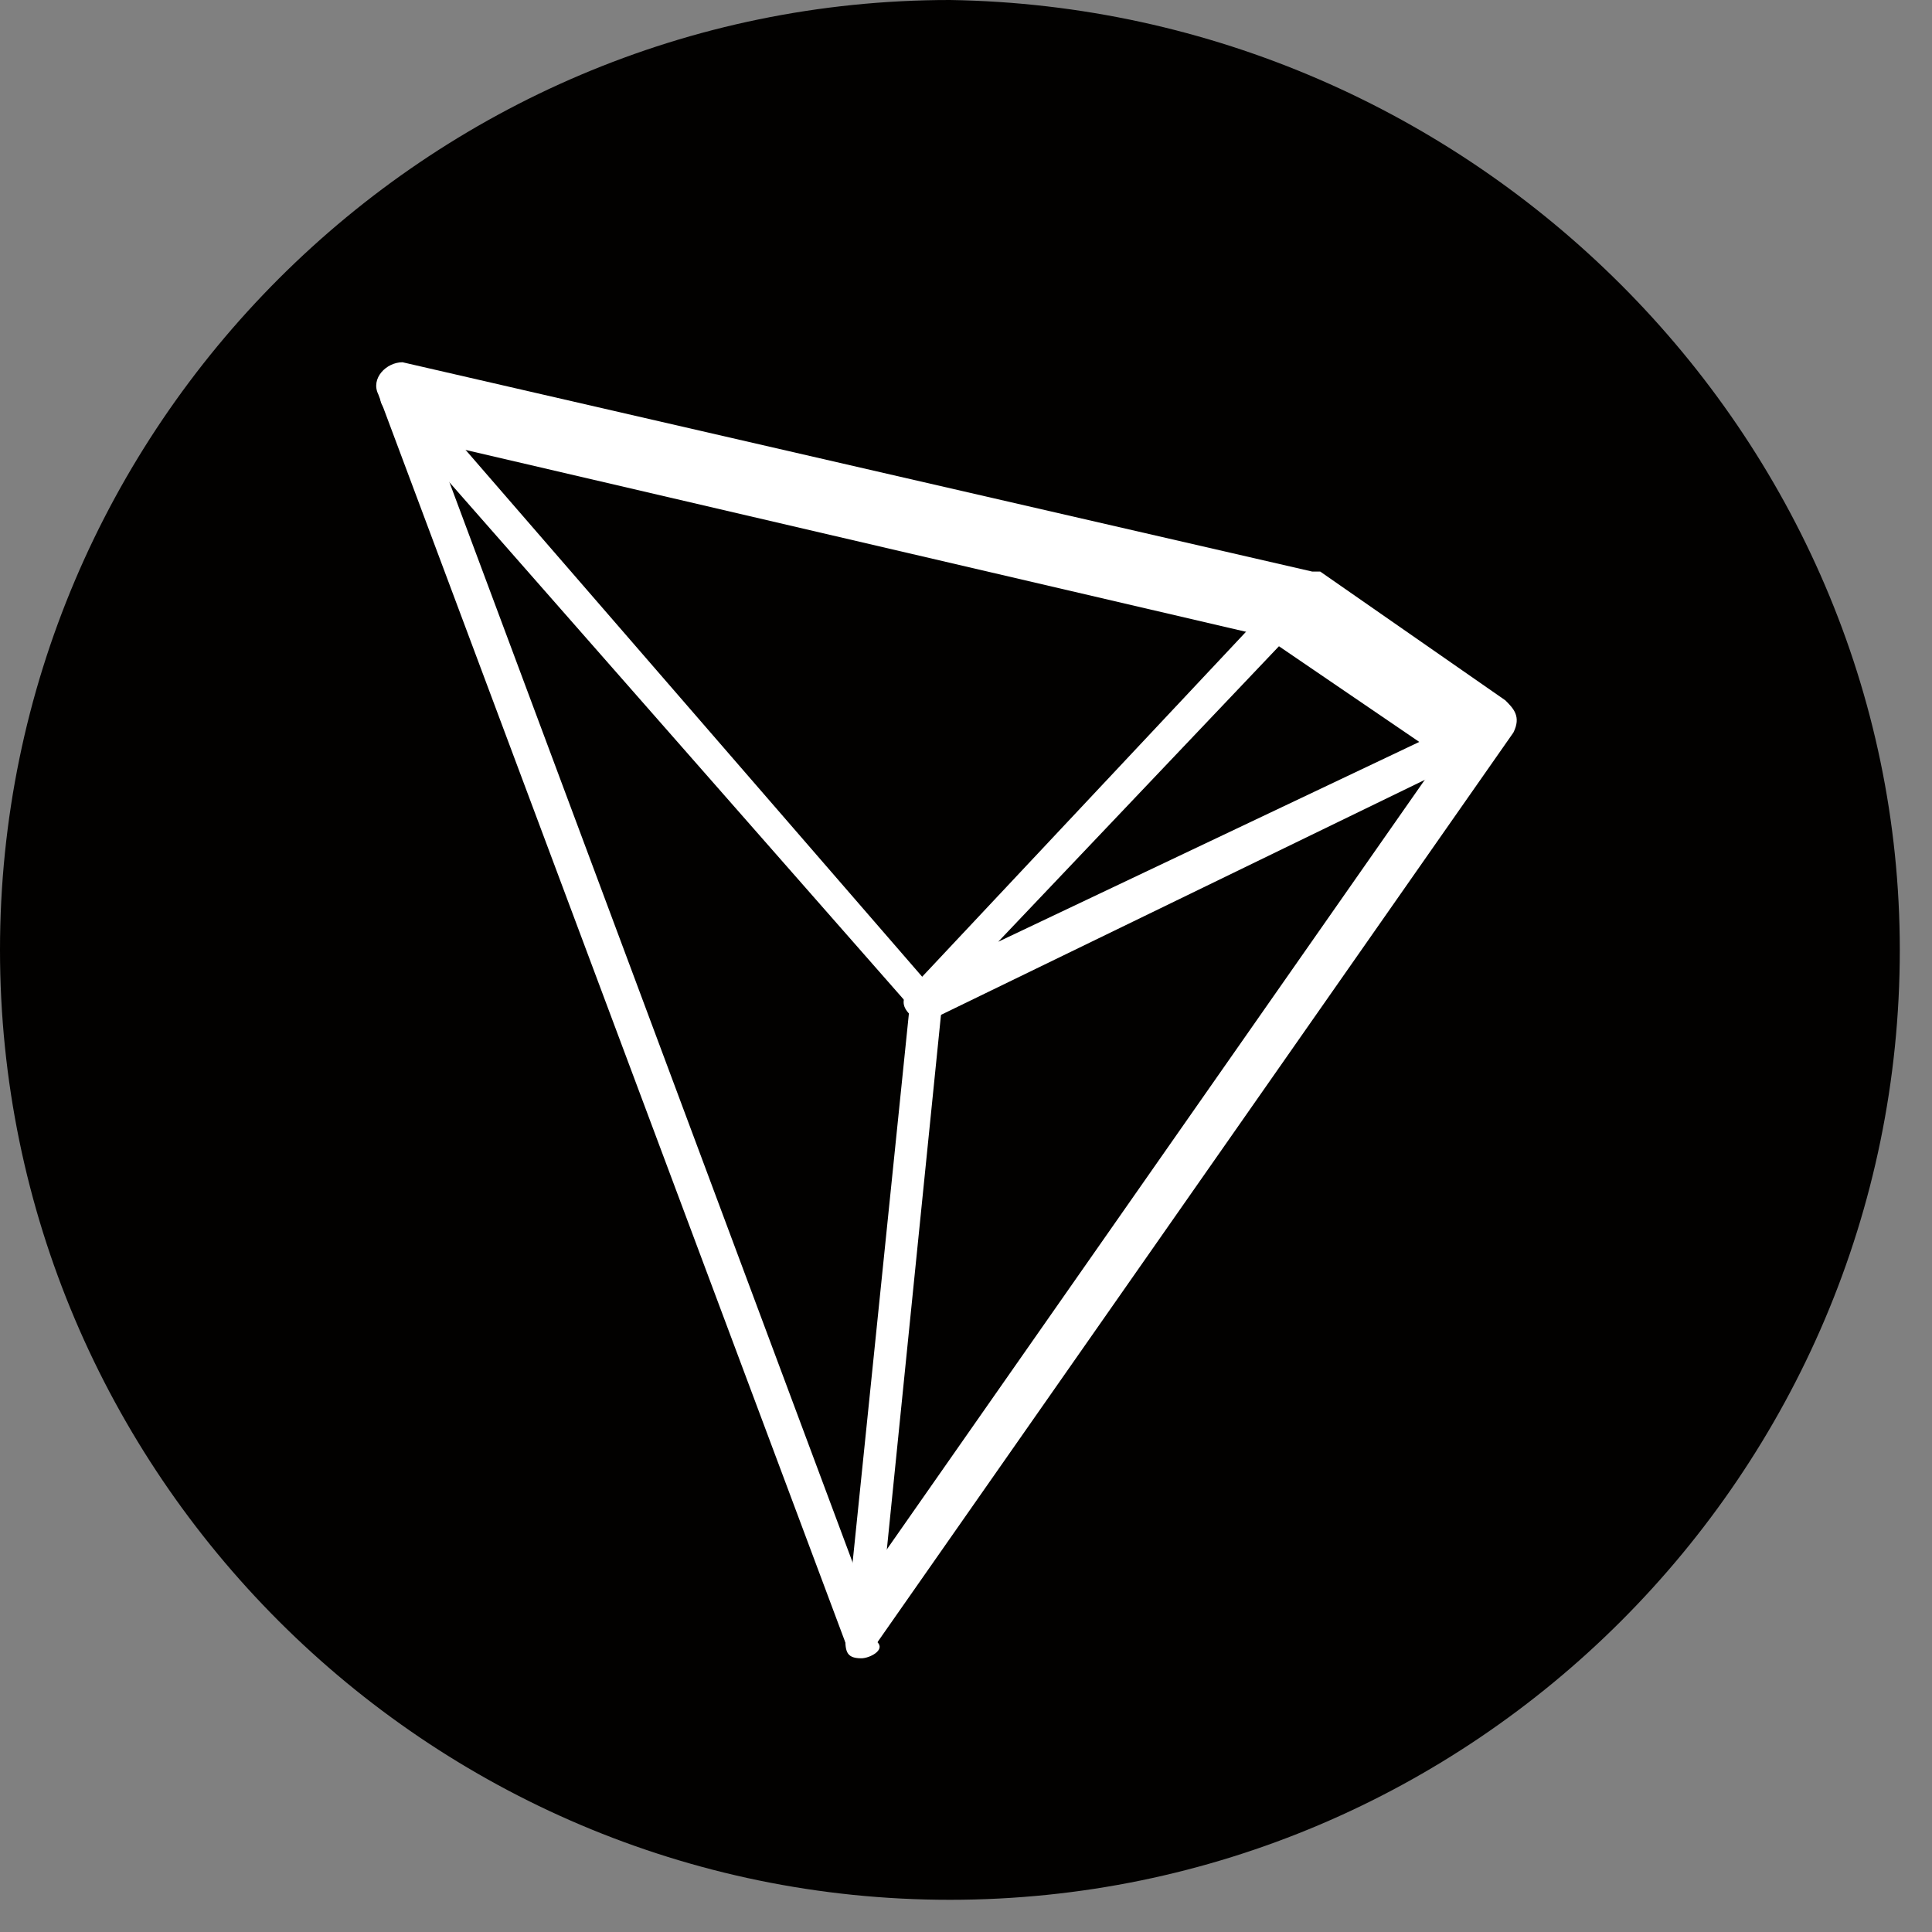 <?xml version="1.0" encoding="UTF-8"?>
<svg xmlns="http://www.w3.org/2000/svg" width="24" height="24" viewBox="0 0 24 24" fill="none">
  <rect x="0" y="0" width="24" height="24" fill="#808080" stroke="none"/>
  <path fill-rule="evenodd" clip-rule="evenodd" d="M23.6 11.8C23.6 18.3 18.3 23.6 11.8 23.6C5.3 23.6 0 18.3 0 11.8C0 5.3 5.3 0 11.8 0C18.3 0.1 23.6 5.4 23.6 11.8Z" fill="#020100"></path>
  <path fill-rule="evenodd" clip-rule="evenodd" d="M5 4.5L16.3 7.1H16.4L18.7 8.7C18.8 8.8 18.9 8.9 18.8 9.1L10.9 20.4C10.8 20.6 10.6 20.6 10.5 20.4L4.7 4.9C4.6 4.7 4.8 4.5 5 4.5Z" fill="white"></path>
  <path fill-rule="evenodd" clip-rule="evenodd" d="M5.4 5.5L15.7 7.9L17.9 9.4L10.7 19.7L5.4 5.5Z" fill="#020100"></path>
  <path fill-rule="evenodd" clip-rule="evenodd" d="M10.7 20.6C10.5 20.6 10.5 20.5 10.5 20.3L11.3 12.5L4.8 5.1C4.7 5 4.7 4.9 4.8 4.8C4.9 4.7 5 4.7 5.1 4.8L11.6 12.3C11.6 12.3 11.7 12.4 11.7 12.5L10.9 20.4C11 20.5 10.8 20.6 10.7 20.6Z" fill="white"></path>
  <path fill-rule="evenodd" clip-rule="evenodd" d="M11.5 12.699C11.4 12.699 11.4 12.699 11.3 12.599C11.2 12.499 11.2 12.399 11.3 12.299L15.9 7.399C16 7.299 16.1 7.299 16.2 7.399C16.3 7.499 16.3 7.599 16.2 7.699L12.4 11.699L18.3 8.899C18.4 8.799 18.6 8.899 18.6 8.999C18.6 9.099 18.6 9.299 18.5 9.299L11.5 12.699Z" fill="white"></path>
</svg>

